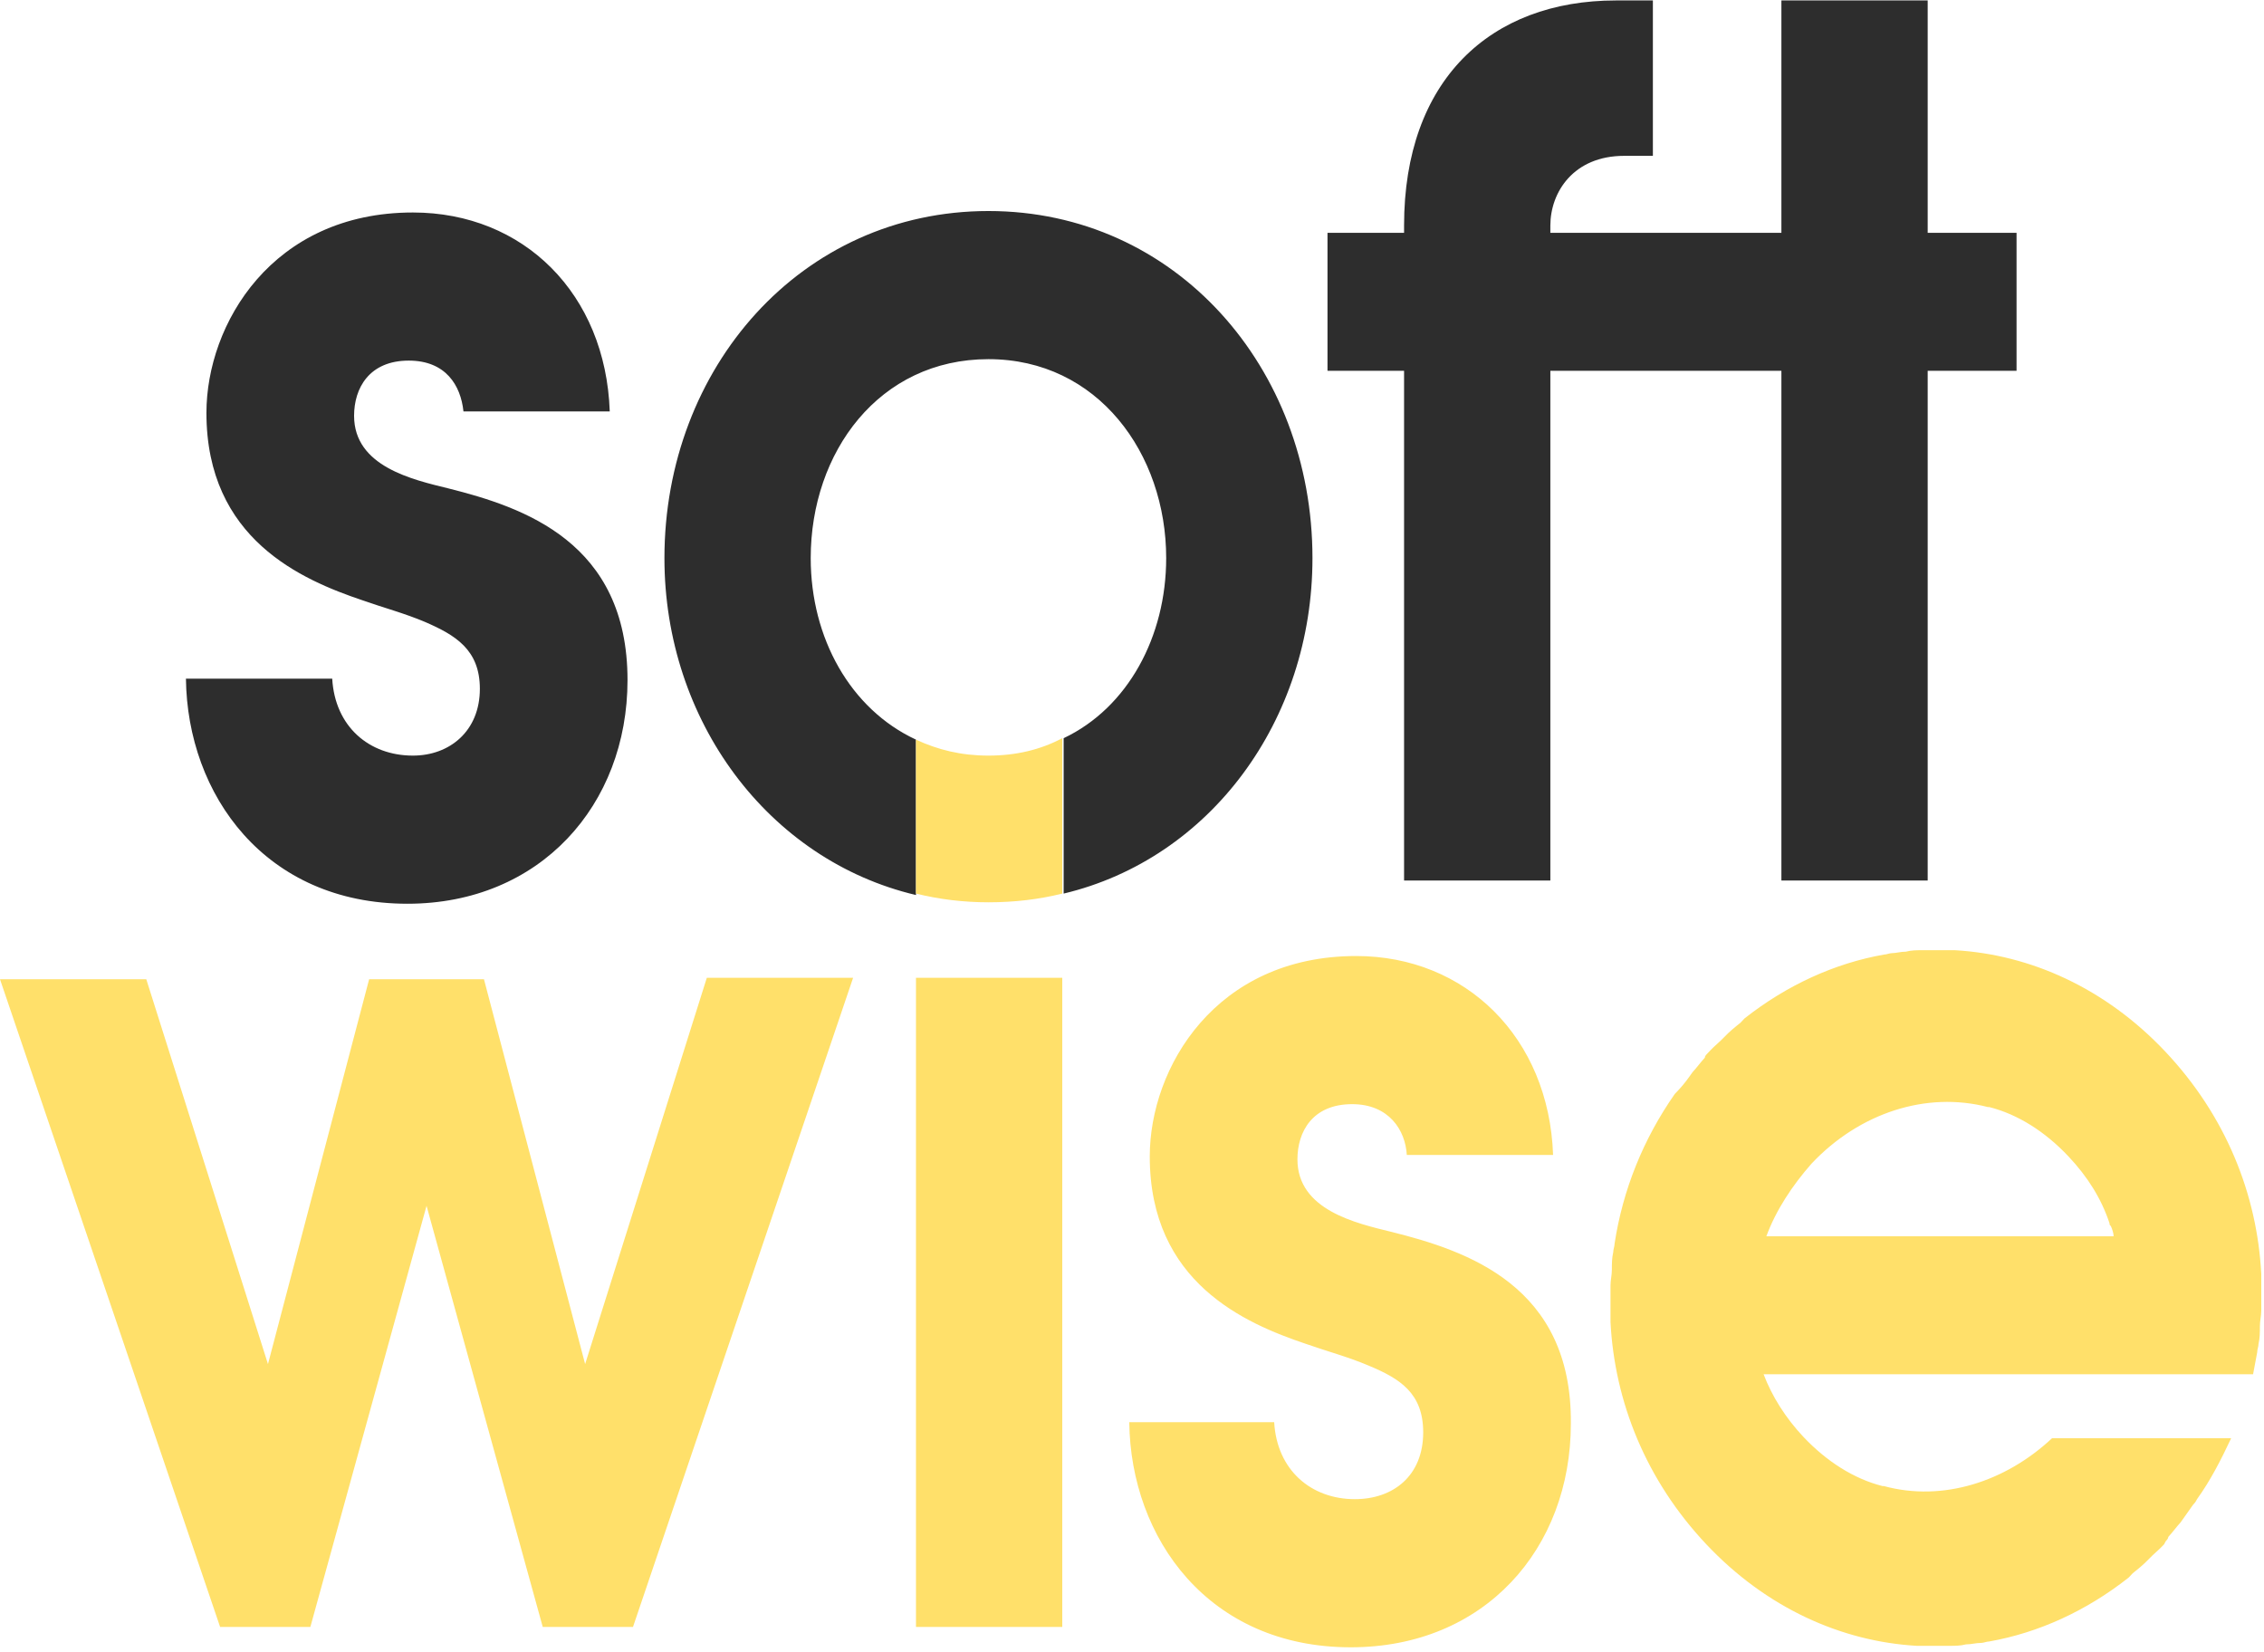 <svg width="111" height="81" viewBox="0 0 111 81" fill="none" xmlns="http://www.w3.org/2000/svg">
<path d="M23.527 33.768C23.527 31.846 22.321 31.134 20.846 30.493C19.841 30.066 18.768 29.781 17.763 29.425C14.813 28.428 10.121 26.435 10.121 20.241C10.121 15.898 13.339 10.417 20.243 10.417C25.672 10.417 29.694 14.403 29.895 20.17H22.723C22.589 18.889 21.852 17.678 20.042 17.678C18.098 17.678 17.36 19.031 17.36 20.384C17.36 22.875 20.243 23.516 21.985 23.943C25.672 24.869 30.766 26.577 30.766 33.34C30.766 39.463 26.477 44.304 19.975 44.304C13.004 44.304 9.183 38.965 9.116 33.269H16.288C16.422 35.619 18.098 37.042 20.243 37.042C22.053 37.042 23.527 35.832 23.527 33.768ZM68.839 43.165H76.011V18.177H79.228H80.569H87.339V43.165H94.511V18.177H98.868V11.413H94.511V0.022H87.339V11.413H80.569H79.228H76.011V11.057C76.011 9.42 77.15 7.64 79.63 7.64H81.038V0.022H79.228C73.062 0.022 68.839 3.938 68.839 11.057V11.413H65.085V18.177H68.839V43.165ZM39.748 27.36C39.748 22.163 43.1 17.607 48.462 17.607C53.824 17.607 57.176 22.235 57.176 27.36C57.176 31.205 55.299 34.693 52.149 36.188V43.806C59.321 42.097 64.348 35.334 64.348 27.36C64.348 18.034 57.645 10.345 48.462 10.345C39.279 10.345 32.576 18.034 32.576 27.36C32.576 35.334 37.67 42.168 44.909 43.877V36.259C41.692 34.764 39.748 31.276 39.748 27.36Z" fill="#2D2D2D"/>
<path d="M28.688 66.872L23.728 48.006H18.098L13.138 66.872L7.172 48.006H0L10.792 79.758H15.216L20.913 59.112L26.61 79.758H31.034L41.826 47.935H34.654L28.688 66.872ZM44.909 79.758H52.081V47.935H44.909V79.758ZM68.236 60.394C66.493 59.967 63.611 59.326 63.611 56.834C63.611 55.481 64.348 54.129 66.292 54.129C68.102 54.129 68.906 55.41 68.973 56.62H76.145C75.944 50.854 71.855 46.867 66.493 46.867C59.589 46.867 56.371 52.349 56.371 56.692C56.371 62.885 61.063 64.879 64.013 65.876C65.018 66.231 66.091 66.516 67.096 66.943C68.638 67.584 69.777 68.296 69.777 70.218C69.777 72.354 68.302 73.493 66.426 73.493C64.281 73.493 62.605 72.069 62.471 69.72H55.366C55.433 75.415 59.254 80.755 66.225 80.755C72.793 80.755 77.016 75.914 77.016 69.791C77.083 63.028 71.922 61.319 68.236 60.394ZM106.241 75.486C106.241 75.486 106.308 75.415 106.308 75.344C106.509 75.13 106.71 74.846 106.911 74.632C107.112 74.347 107.313 74.063 107.514 73.778C107.582 73.707 107.649 73.635 107.716 73.493C108.386 72.568 108.922 71.5 109.391 70.503H100.611C98.332 72.639 95.248 73.635 92.366 72.852H92.299C90.891 72.496 89.551 71.642 88.411 70.432C87.54 69.506 86.87 68.438 86.467 67.371H90.288H110.464C110.531 67.014 110.598 66.659 110.665 66.303C110.665 66.16 110.732 66.018 110.732 65.876C110.799 65.591 110.799 65.306 110.799 65.021C110.799 64.736 110.866 64.523 110.866 64.238C110.866 64.096 110.866 63.953 110.866 63.811C110.866 63.455 110.866 63.028 110.866 62.672C110.866 62.601 110.866 62.529 110.866 62.458C110.665 58.543 109.123 54.698 106.174 51.566C103.225 48.433 99.538 46.796 95.852 46.582C95.784 46.582 95.717 46.582 95.717 46.582C95.382 46.582 94.98 46.582 94.645 46.582C94.511 46.582 94.377 46.582 94.243 46.582C93.975 46.582 93.707 46.582 93.438 46.654C93.17 46.654 92.969 46.725 92.768 46.725C92.634 46.725 92.5 46.796 92.366 46.796C89.953 47.223 87.607 48.291 85.529 49.928C85.462 50 85.395 50.071 85.328 50.142C85.06 50.355 84.792 50.569 84.524 50.854C84.323 51.067 84.054 51.281 83.853 51.495L83.786 51.566C83.786 51.566 83.786 51.566 83.719 51.637C83.719 51.637 83.719 51.637 83.652 51.708C83.652 51.708 83.585 51.779 83.585 51.851C83.384 52.064 83.183 52.349 82.982 52.562C82.781 52.847 82.58 53.132 82.312 53.417C82.245 53.488 82.177 53.559 82.111 53.63C80.569 55.837 79.563 58.329 79.161 60.963C79.161 61.106 79.094 61.248 79.094 61.39C79.027 61.675 79.027 61.96 79.027 62.245C79.027 62.529 78.96 62.743 78.96 63.028C78.96 63.17 78.96 63.312 78.96 63.455C78.96 63.811 78.96 64.238 78.96 64.594C78.96 64.665 78.96 64.736 78.96 64.808C79.161 68.723 80.703 72.568 83.652 75.7C86.602 78.832 90.288 80.47 93.975 80.683C94.042 80.683 94.109 80.683 94.109 80.683C94.444 80.683 94.846 80.683 95.181 80.683C95.315 80.683 95.449 80.683 95.583 80.683C95.852 80.683 96.12 80.683 96.388 80.612C96.656 80.612 96.857 80.541 97.125 80.541C97.259 80.541 97.393 80.47 97.527 80.47C99.94 80.043 102.286 78.975 104.364 77.337C104.431 77.266 104.498 77.195 104.565 77.124C104.833 76.91 105.101 76.697 105.37 76.412C105.571 76.198 105.839 75.985 106.04 75.771L106.107 75.7C106.174 75.558 106.174 75.558 106.241 75.486C106.241 75.558 106.241 75.558 106.241 75.486ZM88.813 57.048C91.159 54.556 94.444 53.488 97.46 54.271H97.527C98.935 54.627 100.275 55.481 101.415 56.692C102.353 57.688 103.024 58.756 103.426 59.967C103.426 60.038 103.426 60.038 103.493 60.109C103.56 60.251 103.627 60.465 103.627 60.607H86.601C87.071 59.326 87.875 58.115 88.813 57.048ZM52.081 41.029V43.806C50.942 44.091 49.736 44.233 48.462 44.233C47.255 44.233 46.049 44.091 44.909 43.806V39.819V36.544V36.259C45.982 36.758 47.121 37.042 48.462 37.042C49.803 37.042 51.009 36.758 52.081 36.188V37.612V41.029Z" fill="#FFE06A"/>
</svg>
